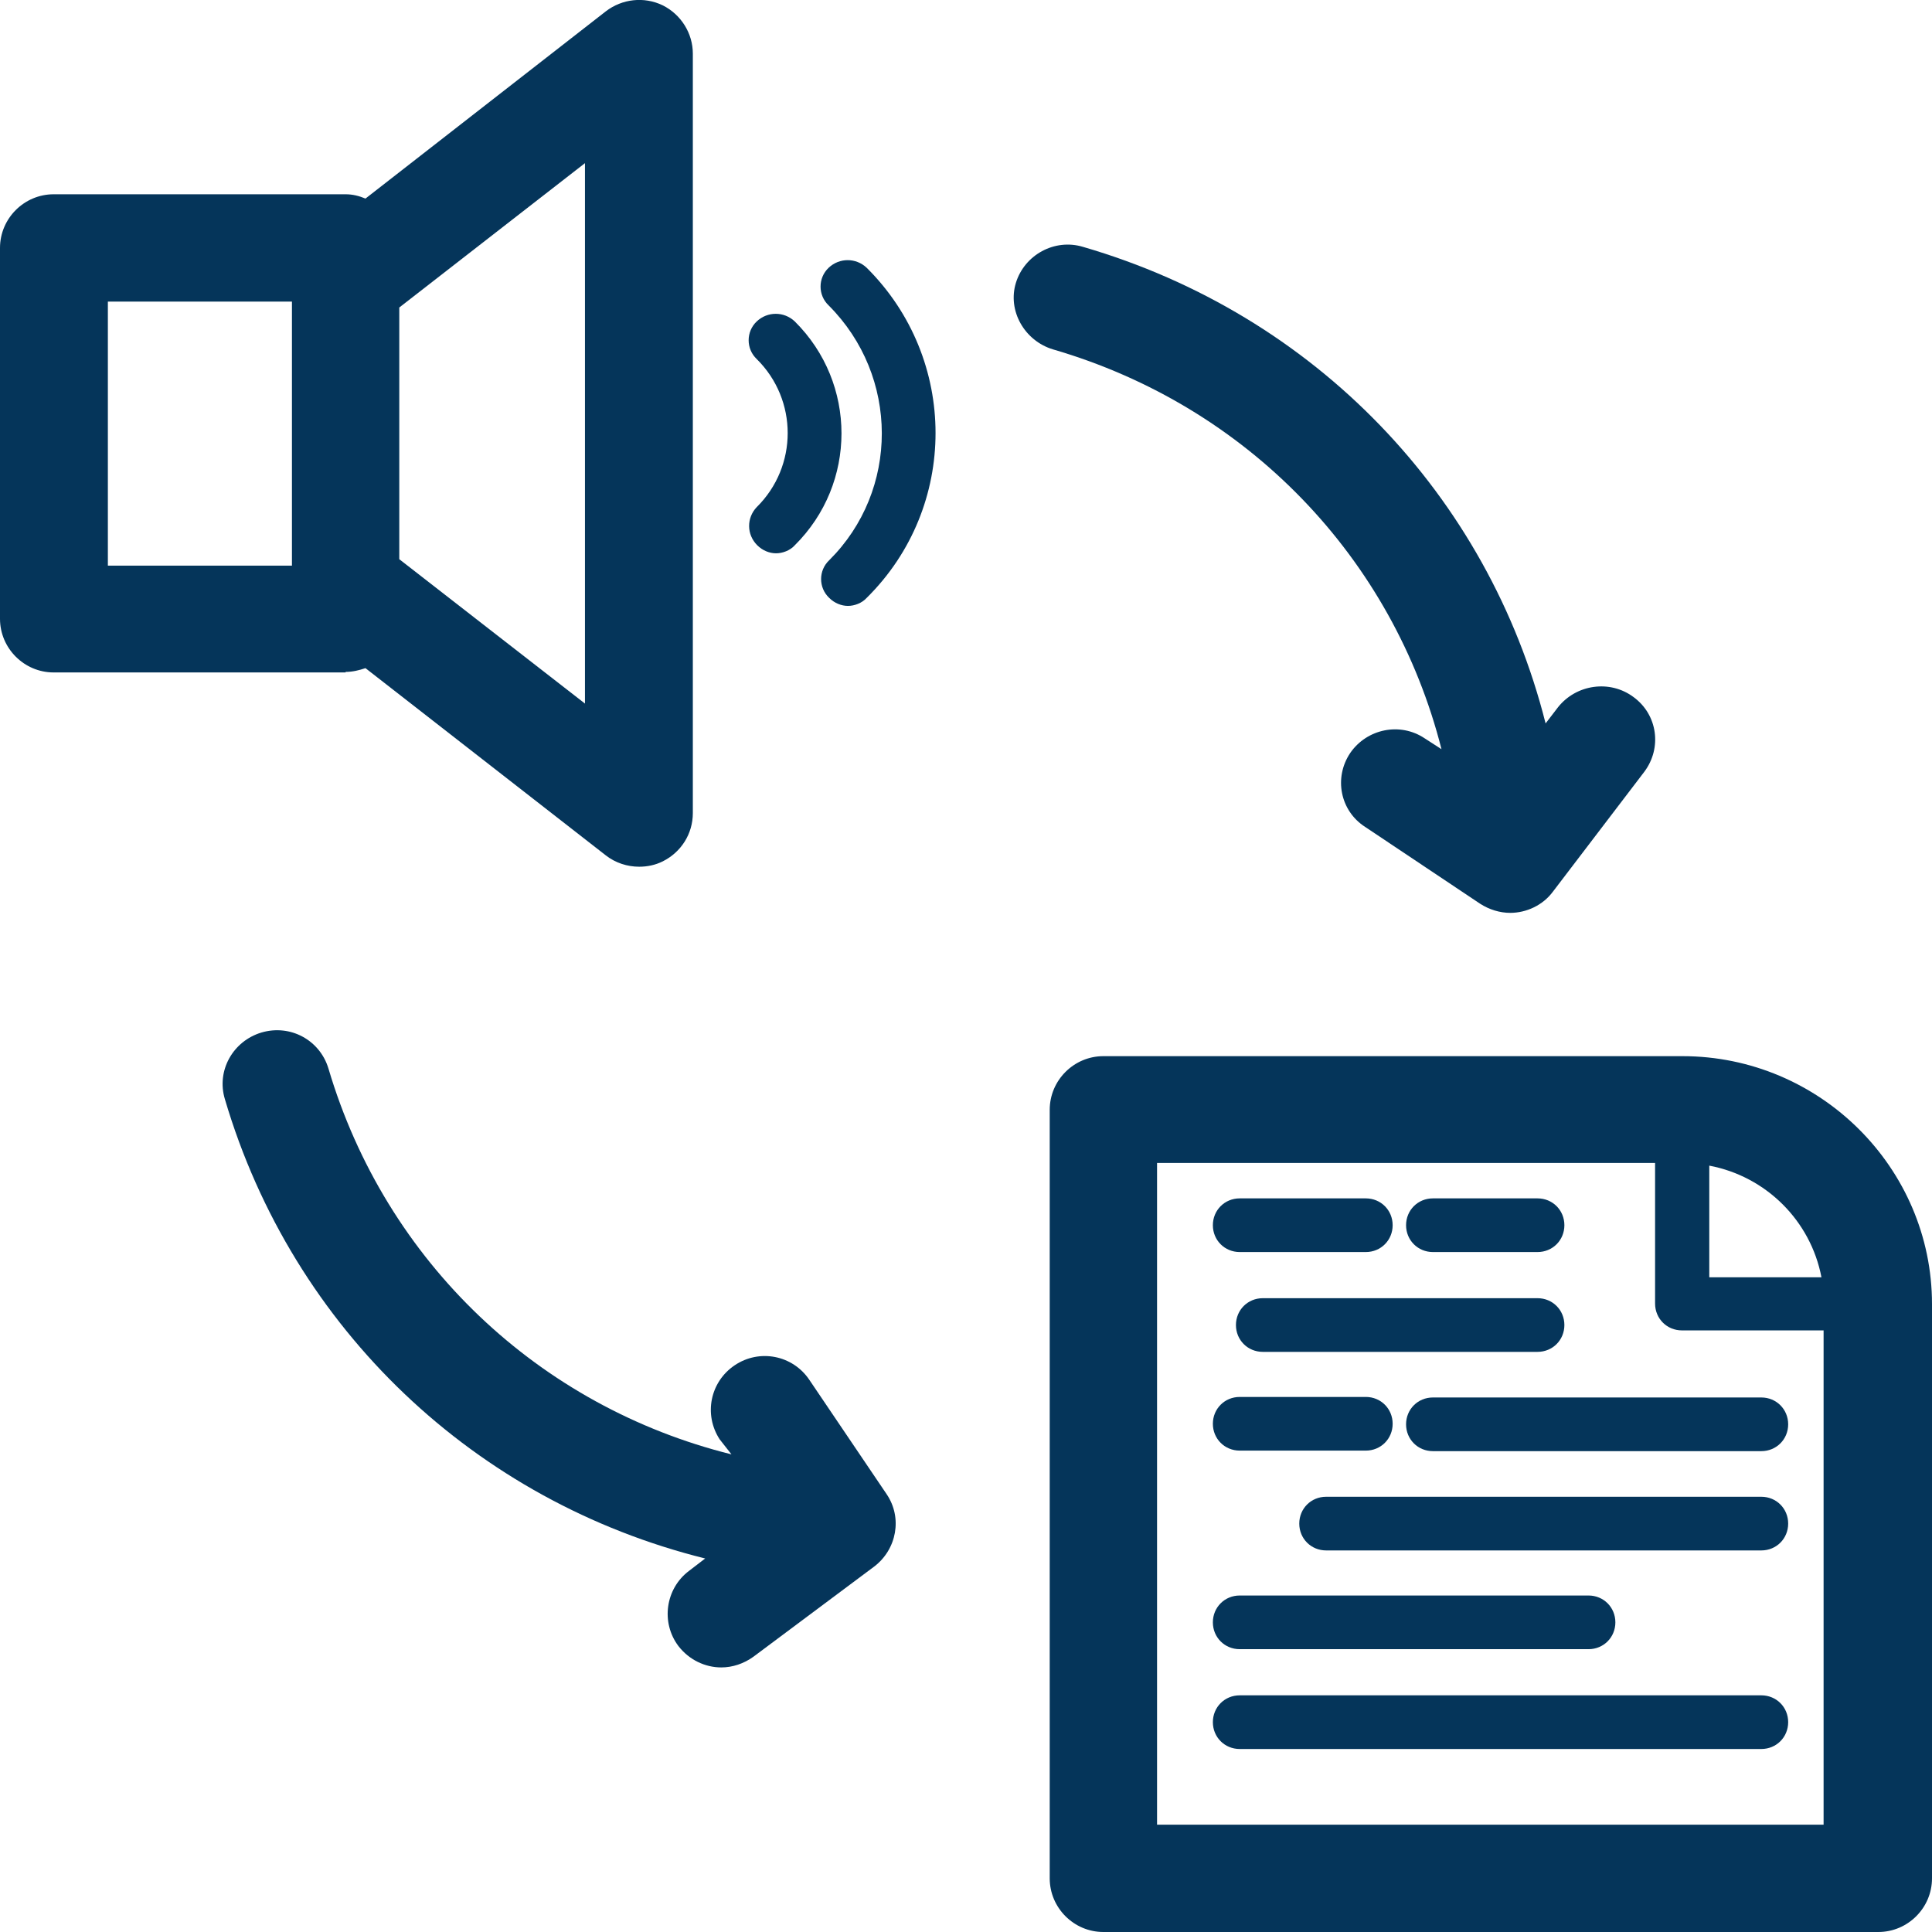 <?xml version="1.0" encoding="UTF-8"?>
<!-- Generator: Adobe Illustrator 27.6.1, SVG Export Plug-In . SVG Version: 6.00 Build 0)  -->
<svg xmlns="http://www.w3.org/2000/svg" xmlns:xlink="http://www.w3.org/1999/xlink" version="1.1" id="Layer_1" x="0px" y="0px" viewBox="0 0 36 36" style="enable-background:new 0 0 36 36;" xml:space="preserve">
<style type="text/css">
	.st0{fill:#05355A;}
	.st1{fill:none;stroke:#05355A;stroke-width:2;stroke-linecap:round;stroke-linejoin:round;stroke-miterlimit:10;}
	.st2{fill:none;stroke:#05355A;stroke-linecap:round;stroke-linejoin:round;stroke-miterlimit:10;}
	.st3{fill:none;stroke:#05355A;stroke-linecap:round;stroke-linejoin:round;}
	.st4{fill:none;stroke:#05355A;stroke-width:2;stroke-linecap:round;}
	.st5{fill:none;stroke:#05355A;stroke-width:2;}
	.st6{fill:none;stroke:#05355A;stroke-linecap:round;}
	.st7{fill:none;stroke:#05355A;}
	.st8{fill:none;stroke:#05355A;stroke-linejoin:round;}
	.st9{fill:none;stroke:#05355A;stroke-miterlimit:10;}
	.st10{fill:none;stroke:#05355A;stroke-width:2;stroke-linecap:round;stroke-linejoin:round;}
	.st11{fill:none;stroke:#D4003B;stroke-width:2;stroke-linecap:round;stroke-linejoin:round;stroke-miterlimit:10;}
	.st12{fill:none;stroke:#05355A;stroke-linejoin:round;stroke-miterlimit:10;}
	.st13{fill:none;stroke:#05355A;stroke-width:2;stroke-linejoin:round;}
	.st14{fill:none;stroke:#05355A;stroke-linecap:round;stroke-miterlimit:10;}
	.st15{fill:none;stroke:#05355A;stroke-width:2;stroke-miterlimit:10;}
</style>
<g>
	<path class="st0" d="M36,35V24.3c0-2.54-2.09-4.62-4.65-4.62H20.56c-0.55,0-1,0.45-1,1V35c0,0.55,0.45,1,1,1H35   C35.55,36,36,35.55,36,35z M31.85,21.72c1.06,0.2,1.89,1.03,2.09,2.08h-2.09V21.72z M21.56,34.01V21.67h9.28v2.62   c0,0.28,0.22,0.5,0.5,0.5h2.64v9.21H21.56z"></path>
	<path class="st0" d="M23.1,23.33h2.35c0.28,0,0.5-0.22,0.5-0.5c0-0.28-0.22-0.5-0.5-0.5H23.1c-0.28,0-0.5,0.22-0.5,0.5   C22.6,23.11,22.82,23.33,23.1,23.33z"></path>
	<path class="st0" d="M26.7,23.33h1.95c0.28,0,0.5-0.22,0.5-0.5c0-0.28-0.22-0.5-0.5-0.5H26.7c-0.28,0-0.5,0.22-0.5,0.5   C26.2,23.11,26.42,23.33,26.7,23.33z"></path>
	<path class="st0" d="M23.1,27.03h2.35c0.28,0,0.5-0.22,0.5-0.5c0-0.28-0.22-0.5-0.5-0.5H23.1c-0.28,0-0.5,0.22-0.5,0.5   C22.6,26.81,22.82,27.03,23.1,27.03z"></path>
	<path class="st0" d="M32.82,26.04H26.7c-0.28,0-0.5,0.22-0.5,0.5c0,0.28,0.22,0.5,0.5,0.5h6.12c0.28,0,0.5-0.22,0.5-0.5   C33.32,26.26,33.1,26.04,32.82,26.04z"></path>
	<path class="st0" d="M28.65,24.19h-5.12c-0.28,0-0.5,0.22-0.5,0.5c0,0.28,0.22,0.5,0.5,0.5h5.12c0.28,0,0.5-0.22,0.5-0.5   C29.15,24.41,28.93,24.19,28.65,24.19z"></path>
	<path class="st0" d="M32.82,27.89h-8.11c-0.28,0-0.5,0.22-0.5,0.5c0,0.28,0.22,0.5,0.5,0.5h8.11c0.28,0,0.5-0.22,0.5-0.5   C33.32,28.11,33.1,27.89,32.82,27.89z"></path>
	<path class="st0" d="M23.1,30.73h6.5c0.28,0,0.5-0.22,0.5-0.5c0-0.28-0.22-0.5-0.5-0.5h-6.5c-0.28,0-0.5,0.22-0.5,0.5   C22.6,30.51,22.82,30.73,23.1,30.73z"></path>
	<path class="st0" d="M32.82,31.59H23.1c-0.28,0-0.5,0.22-0.5,0.5c0,0.28,0.22,0.5,0.5,0.5h9.72c0.28,0,0.5-0.22,0.5-0.5   C33.32,31.81,33.1,31.59,32.82,31.59z"></path>
	<path class="st0" d="M13.63,27.1c-3.58-0.89-6.44-3.58-7.51-7.19c-0.16-0.53-0.71-0.83-1.25-0.67c-0.53,0.16-0.84,0.71-0.68,1.24   c1.27,4.3,4.68,7.5,8.95,8.56l-0.3,0.23c-0.44,0.33-0.53,0.96-0.2,1.4c0.2,0.26,0.5,0.4,0.8,0.4c0.21,0,0.42-0.07,0.6-0.2   l2.25-1.68c0.42-0.32,0.53-0.91,0.23-1.35l-1.44-2.13c-0.31-0.46-0.93-0.58-1.39-0.27c-0.46,0.31-0.58,0.92-0.28,1.38L13.63,27.1z"></path>
	<path class="st0" d="M19.62,6.51c3.64,1.06,6.34,3.9,7.24,7.45l-0.31-0.2c-0.46-0.31-1.08-0.18-1.39,0.27   c-0.31,0.46-0.19,1.08,0.28,1.38l2.14,1.43c0.17,0.11,0.37,0.17,0.56,0.17c0.3,0,0.61-0.14,0.8-0.4l1.7-2.23   c0.33-0.44,0.25-1.06-0.2-1.39c-0.44-0.33-1.07-0.24-1.41,0.19l-0.23,0.3c-1.07-4.24-4.29-7.62-8.62-8.88   c-0.53-0.16-1.09,0.15-1.25,0.67S19.09,6.35,19.62,6.51z"></path>
	<path class="st0" d="M6.44,12.52c0.13,0,0.25-0.03,0.37-0.07l4.48,3.49c0.18,0.14,0.4,0.21,0.62,0.21c0.15,0,0.3-0.03,0.44-0.1   c0.34-0.17,0.56-0.51,0.56-0.9V1c0-0.38-0.22-0.73-0.56-0.9C12-0.07,11.59-0.02,11.29,0.21L6.81,3.7C6.69,3.65,6.57,3.62,6.44,3.62   H1c-0.55,0-1,0.45-1,1v6.91c0,0.55,0.45,1,1,1H6.44z M10.9,13.11l-3.46-2.69V5.73l3.46-2.69V13.11z M2.01,5.62h3.43v4.92H2.01V5.62   z"></path>
	<path class="st0" d="M15.45,10.44c-0.2,0.19-0.2,0.51,0,0.7c0.1,0.1,0.23,0.15,0.35,0.15s0.26-0.05,0.35-0.15   c1.71-1.69,1.71-4.45,0-6.15c-0.2-0.19-0.51-0.19-0.71,0c-0.2,0.19-0.2,0.51,0,0.7C16.76,7.01,16.76,9.14,15.45,10.44z"></path>
	<path class="st0" d="M14.11,10.16c0.1,0.1,0.23,0.15,0.35,0.15s0.26-0.05,0.35-0.15c1.16-1.15,1.16-3.02,0-4.17   c-0.2-0.19-0.51-0.19-0.71,0s-0.2,0.51,0,0.7c0.77,0.76,0.77,2,0,2.76C13.91,9.65,13.91,9.96,14.11,10.16z"></path>
</g>
</svg>
